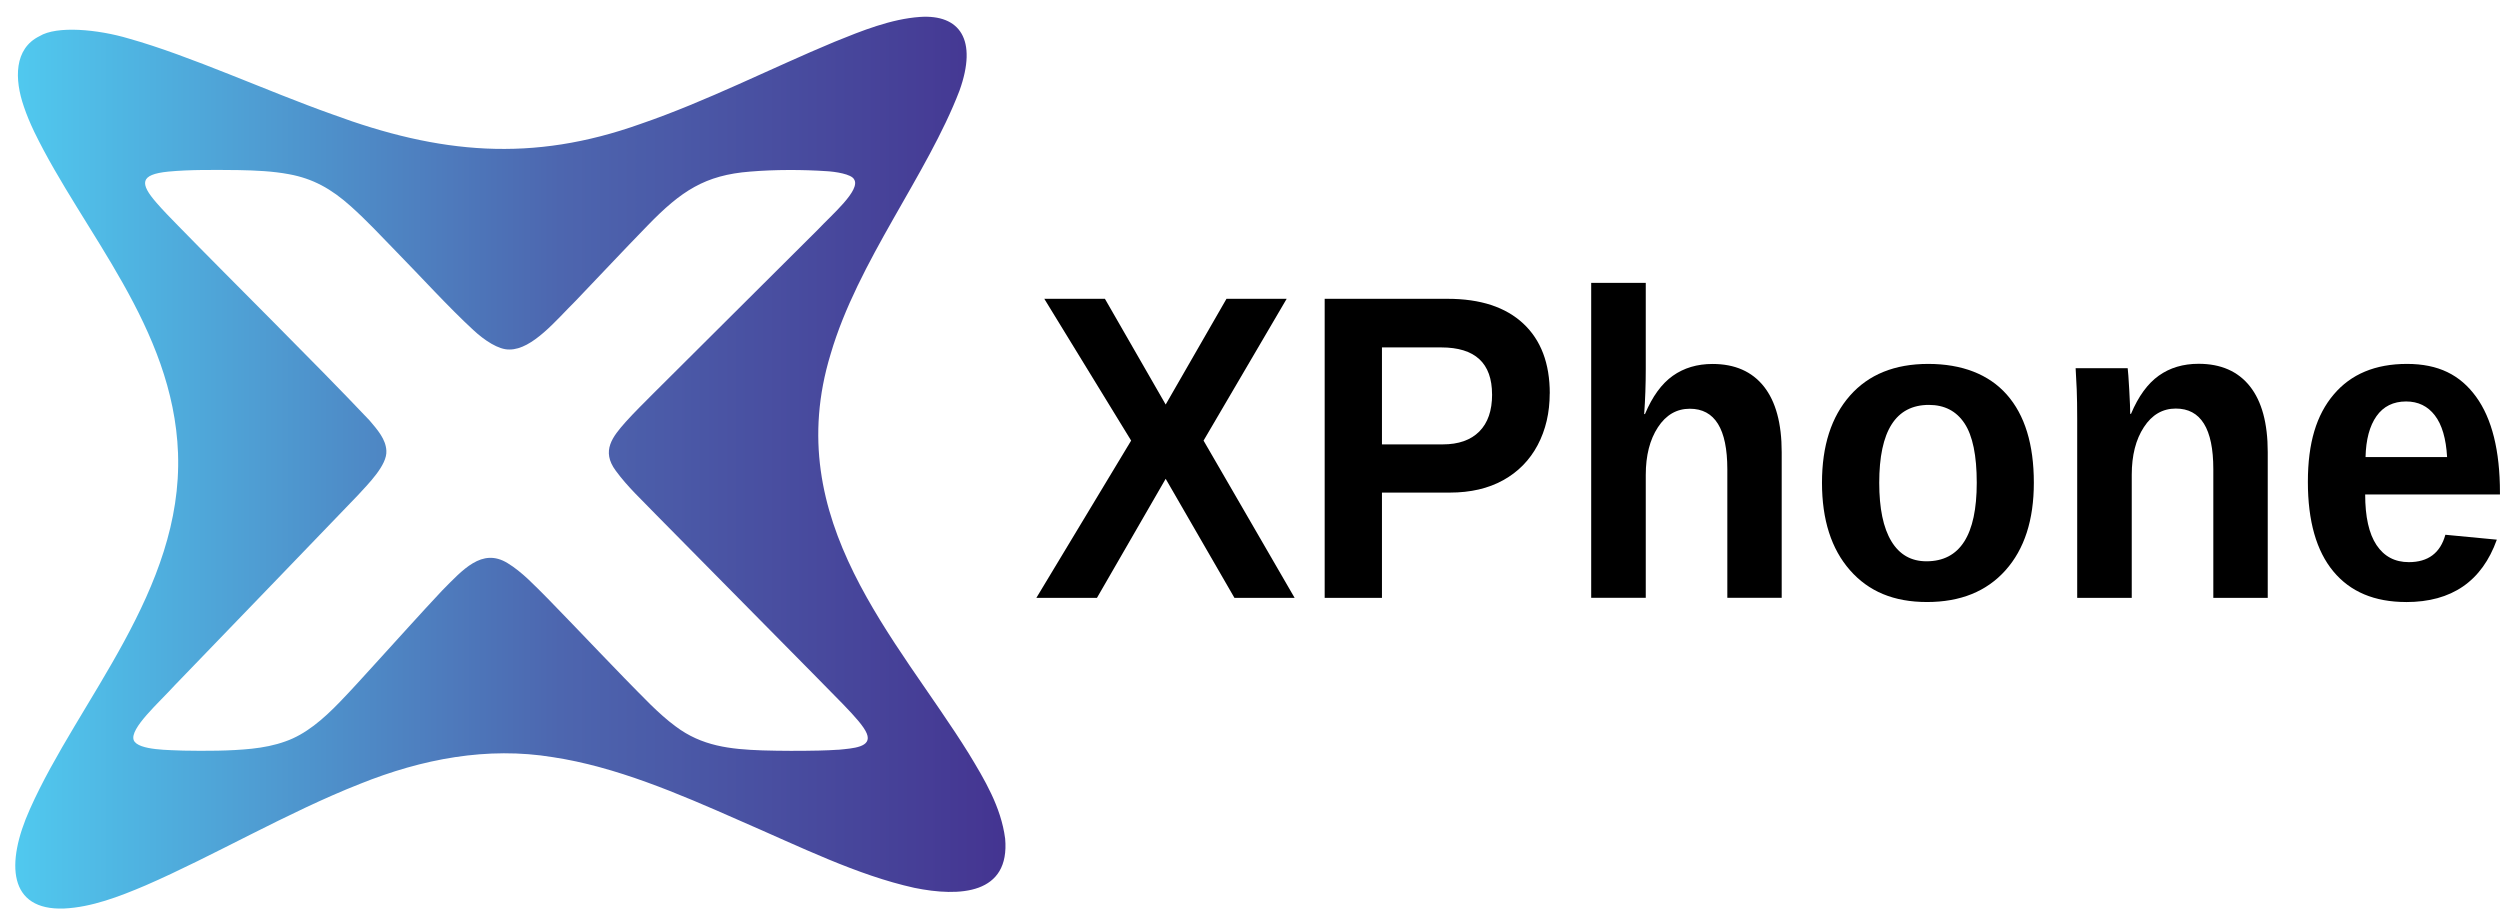 <svg xmlns="http://www.w3.org/2000/svg" width="147" height="54" viewBox="0 0 147 54" fill="none"><path d="M59.101 49.3C58.86 47.449 57.89 45.836 56.967 44.314C52.764 37.54 45.854 30.604 48.842 20.816C50.436 15.367 54.511 10.303 56.417 5.332C57.493 2.337 56.444 0.835 54.09 0.996C52.404 1.115 50.7 1.796 49.06 2.463C45.338 4.013 41.558 5.951 37.664 7.287C31.287 9.563 25.855 9.062 19.501 6.709C15.711 5.365 11.178 3.277 7.588 2.271C5.738 1.717 3.335 1.503 2.326 2.125C0.824 2.857 0.84 4.655 1.408 6.282C1.564 6.745 1.768 7.236 2.014 7.751C4.904 13.698 10.188 19.229 10.468 26.644V26.656C10.752 34.718 4.616 41.153 1.761 47.571C0.313 50.788 0.503 53.545 3.766 53.421C5.373 53.347 7.003 52.725 8.555 52.064C12.544 50.334 16.899 47.773 21.161 46.094C24.828 44.619 28.659 43.891 32.508 44.521C36.201 45.08 39.856 46.644 43.446 48.229C47.097 49.81 50.398 51.46 53.76 52.204C56.431 52.752 59.399 52.595 59.102 49.298L59.101 49.3ZM49.302 44.083C48.925 44.109 48.547 44.124 48.161 44.133C47.077 44.157 45.928 44.157 44.83 44.123C42.924 44.059 41.261 43.869 39.724 42.71C39.215 42.336 38.727 41.892 38.249 41.426C36.253 39.439 34.158 37.189 32.198 35.186C31.458 34.447 30.697 33.626 29.843 33.11C28.336 32.185 27.198 33.516 25.993 34.729C24.697 36.108 23.332 37.64 22.029 39.063C21.342 39.817 20.681 40.554 19.988 41.27C18.996 42.3 17.965 43.181 16.791 43.591C16.149 43.824 15.492 43.949 14.807 44.024C13.548 44.159 12.066 44.16 10.78 44.136C10.058 44.097 8.123 44.136 7.865 43.527C7.6 42.846 9.361 41.306 10.28 40.289C10.645 39.912 11.004 39.539 11.377 39.152C14.482 35.924 18.08 32.216 21.042 29.122C21.66 28.446 22.775 27.343 22.718 26.506V26.502C22.687 25.826 22.196 25.272 21.729 24.721C18.405 21.213 13.735 16.617 10.47 13.27C10.037 12.829 9.582 12.361 9.211 11.934C8.212 10.788 8.211 10.261 9.889 10.091C11.195 9.966 12.66 9.99 14.028 10.002C15.033 10.022 16.022 10.062 16.995 10.244C18.387 10.499 19.473 11.093 20.631 12.133C21.556 12.962 22.398 13.863 23.283 14.776C24.733 16.254 26.385 18.074 27.83 19.405C28.487 20.015 29.322 20.572 29.956 20.551C31.309 20.559 32.733 18.789 33.845 17.693C35.23 16.25 36.69 14.684 38.089 13.251C40.044 11.236 41.451 10.293 44.116 10.089C45.553 9.968 47.203 9.971 48.598 10.065C49.102 10.093 50.066 10.232 50.222 10.549C50.627 11.171 48.901 12.637 48.093 13.5C45.093 16.489 41.497 20.066 38.432 23.119C37.851 23.703 37.295 24.249 36.788 24.812C36.023 25.679 35.336 26.507 36.207 27.679C36.918 28.649 37.733 29.385 38.597 30.285C40.926 32.643 43.479 35.229 45.833 37.613C47.269 39.072 48.439 40.244 49.567 41.403C50.284 42.146 50.798 42.719 50.965 43.127C51.304 43.949 50.139 44 49.304 44.086L49.302 44.083Z" fill="url(#paint0_linear_4502_50239)"></path><path d="M72.585 35.154L68.542 28.153L64.501 35.154H60.938L66.511 25.907L61.405 17.57H64.969L68.542 23.786L72.117 17.57H75.656L70.769 25.907L76.124 35.154H72.585Z" fill="black"></path><path d="M87.733 23.198C87.733 21.35 86.736 20.428 84.742 20.428H81.259V26.13H84.834C85.763 26.13 86.479 25.878 86.982 25.374C87.484 24.87 87.735 24.146 87.735 23.198M91.123 23.135C91.123 24.266 90.886 25.278 90.416 26.169C89.944 27.059 89.267 27.748 88.389 28.235C87.511 28.722 86.466 28.964 85.256 28.964H81.259V35.154H77.891V17.57H85.12C87.045 17.57 88.528 18.055 89.568 19.025C90.607 19.994 91.127 21.364 91.127 23.138" fill="black"></path><path d="M96.725 24.346C97.159 23.314 97.702 22.565 98.358 22.099C99.013 21.634 99.792 21.401 100.699 21.401C102.008 21.401 103.014 21.843 103.714 22.723C104.415 23.607 104.764 24.895 104.764 26.592V35.152H101.567V27.59C101.567 25.219 100.831 24.034 99.362 24.034C98.585 24.034 97.959 24.398 97.484 25.126C97.008 25.853 96.771 26.786 96.771 27.926V35.152H93.562V16.633H96.771V21.687C96.771 22.594 96.74 23.479 96.678 24.346H96.725Z" fill="black"></path><path d="M116.233 28.387C116.233 26.781 115.993 25.617 115.512 24.892C115.034 24.17 114.335 23.808 113.422 23.808C111.472 23.808 110.499 25.334 110.499 28.387C110.499 29.894 110.736 31.038 111.213 31.826C111.689 32.613 112.377 33.004 113.275 33.004C115.247 33.004 116.233 31.465 116.233 28.387ZM119.59 28.387C119.59 30.575 119.035 32.291 117.923 33.534C116.812 34.777 115.273 35.399 113.31 35.399C111.347 35.399 109.873 34.775 108.778 33.527C107.682 32.279 107.133 30.566 107.133 28.387C107.133 26.208 107.682 24.509 108.778 23.263C109.873 22.02 111.408 21.398 113.38 21.398C115.352 21.398 116.937 22.001 117.998 23.201C119.061 24.403 119.59 26.131 119.59 28.387Z" fill="black"></path><path d="M130.143 35.156V27.58C130.143 25.209 129.407 24.023 127.938 24.023C127.161 24.023 126.535 24.388 126.061 25.115C125.584 25.842 125.347 26.778 125.347 27.916V35.153H122.139V24.671C122.139 23.946 122.13 23.354 122.111 22.893C122.091 22.432 122.071 22.017 122.047 21.652H125.108C125.13 21.811 125.161 22.233 125.2 22.919C125.237 23.606 125.257 24.078 125.257 24.335H125.303C125.738 23.303 126.283 22.555 126.937 22.089C127.591 21.623 128.371 21.391 129.278 21.391C130.587 21.391 131.592 21.832 132.293 22.713C132.993 23.596 133.343 24.885 133.343 26.581V35.156H130.145H130.143Z" fill="black"></path><path d="M141.481 23.606C140.727 23.606 140.145 23.894 139.739 24.468C139.333 25.041 139.118 25.845 139.094 26.877H143.889C143.828 25.788 143.589 24.969 143.169 24.425C142.75 23.88 142.188 23.606 141.478 23.606M141.481 35.399C139.623 35.399 138.195 34.799 137.199 33.596C136.202 32.394 135.703 30.64 135.703 28.336C135.703 26.032 136.208 24.393 137.223 23.196C138.235 21.998 139.671 21.398 141.527 21.398C143.382 21.398 144.656 22.042 145.591 23.326C146.527 24.612 146.997 26.493 146.997 28.972V29.073H139.072C139.072 30.388 139.293 31.379 139.739 32.049C140.185 32.718 140.817 33.054 141.641 33.054C142.774 33.054 143.49 32.517 143.788 31.444L146.814 31.732C145.938 34.177 144.162 35.401 141.483 35.401" fill="black"></path><defs><linearGradient id="paint0_linear_4502_50239" x1="0.898" y1="27.206" x2="59.122" y2="27.206" gradientUnits="userSpaceOnUse"><stop stop-color="#50C9EF"></stop><stop offset="0.55" stop-color="#4D66AF"></stop><stop offset="0.905" stop-color="#463F97"></stop><stop offset="1" stop-color="#443491"></stop></linearGradient></defs></svg>